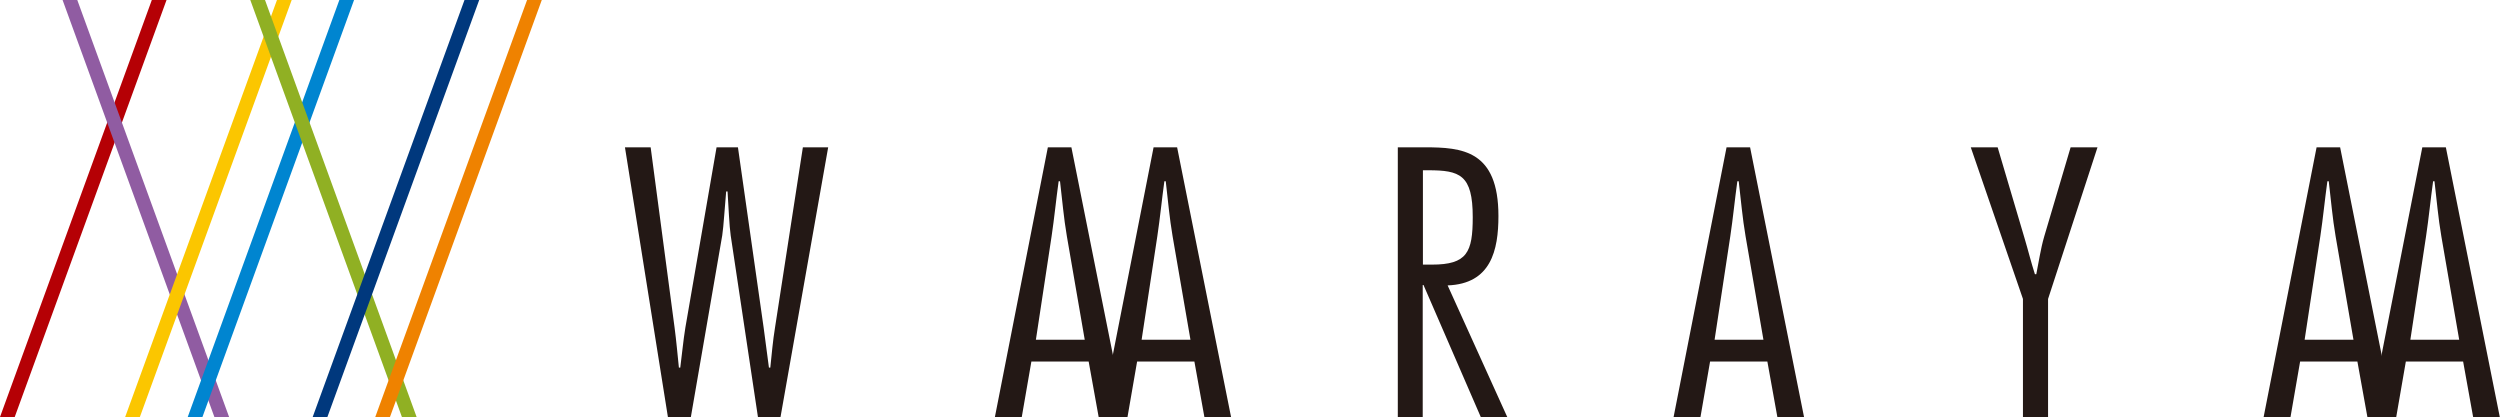 <?xml version="1.0" encoding="UTF-8"?><svg id="_レイヤー_2" xmlns="http://www.w3.org/2000/svg" viewBox="0 0 127.45 21.26" width="127.45px" height="21.26px"><defs><style>.cls-1{fill:#00387d;}.cls-2{fill:#0085d0;}.cls-3{fill:#fbc600;}.cls-4{fill:#ef8200;}.cls-5{fill:#905ca2;}.cls-6{fill:#90b023;}.cls-7{fill:#b50005;}.cls-8{fill:#231815;}</style></defs><g id="_レイヤー_1-2"><g><g><path class="cls-8" d="m39.81,21.26h-1.17l-1.39-9.26c-.07-.47-.11-1.49-.16-2.24h-.07c-.07.75-.13,1.79-.2,2.24l-1.6,9.26h-1.17l-2.19-13.75h1.31l1.22,9.19c.09.68.15,1.37.22,2.04h.07c.09-.67.15-1.37.26-2.04l1.59-9.19h1.09l1.31,9.19c.09.68.18,1.37.27,2.04h.07c.07-.67.13-1.37.24-2.04l1.42-9.19h1.29l-2.43,13.75Z"/><g><path class="cls-8" d="m57.38,21.26h-1.37l-.51-2.83h-2.92l-.49,2.83h-1.37l2.7-13.75h1.2l2.75,13.75Zm-2.08-3.94l-.91-5.27c-.16-.93-.24-1.88-.35-2.81h-.07c-.13.93-.22,1.88-.36,2.81l-.8,5.27h2.5Z"/><path class="cls-8" d="m62.77,21.26h-1.37l-.51-2.83h-2.92l-.49,2.83h-1.37l2.7-13.75h1.2l2.75,13.75Zm-2.08-3.94l-.91-5.27c-.16-.93-.24-1.88-.35-2.81h-.07c-.13.93-.22,1.88-.36,2.81l-.8,5.27h2.5Z"/></g><g><path class="cls-8" d="m122.06,21.26h-1.37l-.51-2.83h-2.92l-.49,2.83h-1.37l2.7-13.75h1.2l2.75,13.75Zm-2.08-3.94l-.91-5.27c-.16-.93-.24-1.88-.35-2.81h-.07c-.13.93-.22,1.88-.36,2.81l-.8,5.27h2.5Z"/><path class="cls-8" d="m127.45,21.26h-1.37l-.51-2.83h-2.92l-.49,2.83h-1.37l2.7-13.75h1.2l2.75,13.75Zm-2.08-3.94l-.91-5.27c-.16-.93-.24-1.88-.35-2.81h-.07c-.13.93-.22,1.88-.36,2.81l-.8,5.27h2.5Z"/></g><path class="cls-8" d="m71.26,21.26V7.51h1.37c1.91,0,3.76.15,3.76,3.5,0,1.75-.38,3.46-2.59,3.54l3.04,6.71h-1.35l-2.92-6.73h-.04v6.73h-1.28Zm1.28-7.77h.46c1.79,0,2.08-.62,2.08-2.42,0-2.17-.66-2.39-2.28-2.39h-.26v4.81Z"/><path class="cls-8" d="m91.98,21.26h-1.37l-.51-2.83h-2.92l-.49,2.83h-1.37l2.7-13.75h1.2l2.75,13.75Zm-2.08-3.94l-.91-5.27c-.16-.93-.24-1.88-.35-2.81h-.07c-.13.93-.22,1.88-.36,2.81l-.8,5.27h2.5Z"/><path class="cls-8" d="m104.41,15.24v6.02h-1.28v-6.02l-2.66-7.73h1.37l1.37,4.63c.18.6.33,1.22.53,1.84h.07c.13-.64.22-1.29.4-1.91l1.35-4.56h1.37l-2.52,7.73Z"/></g><g><polygon class="cls-7" points=".75 21.26 0 21.26 7.74 0 8.49 0 .75 21.26"/><polygon class="cls-5" points="10.93 21.26 11.68 21.26 3.94 0 3.19 0 10.93 21.26"/><polygon class="cls-3" points="7.13 21.26 6.38 21.26 14.12 0 14.87 0 7.13 21.26"/><polygon class="cls-2" points="10.32 21.26 9.57 21.26 17.3 0 18.05 0 10.32 21.26"/><polygon class="cls-6" points="20.49 21.26 21.24 21.26 13.51 0 12.76 0 20.49 21.26"/><polygon class="cls-1" points="16.69 21.26 15.94 21.26 23.68 0 24.43 0 16.69 21.26"/><polygon class="cls-4" points="19.88 21.26 19.13 21.26 26.87 0 27.62 0 19.88 21.26"/></g></g></g></svg>